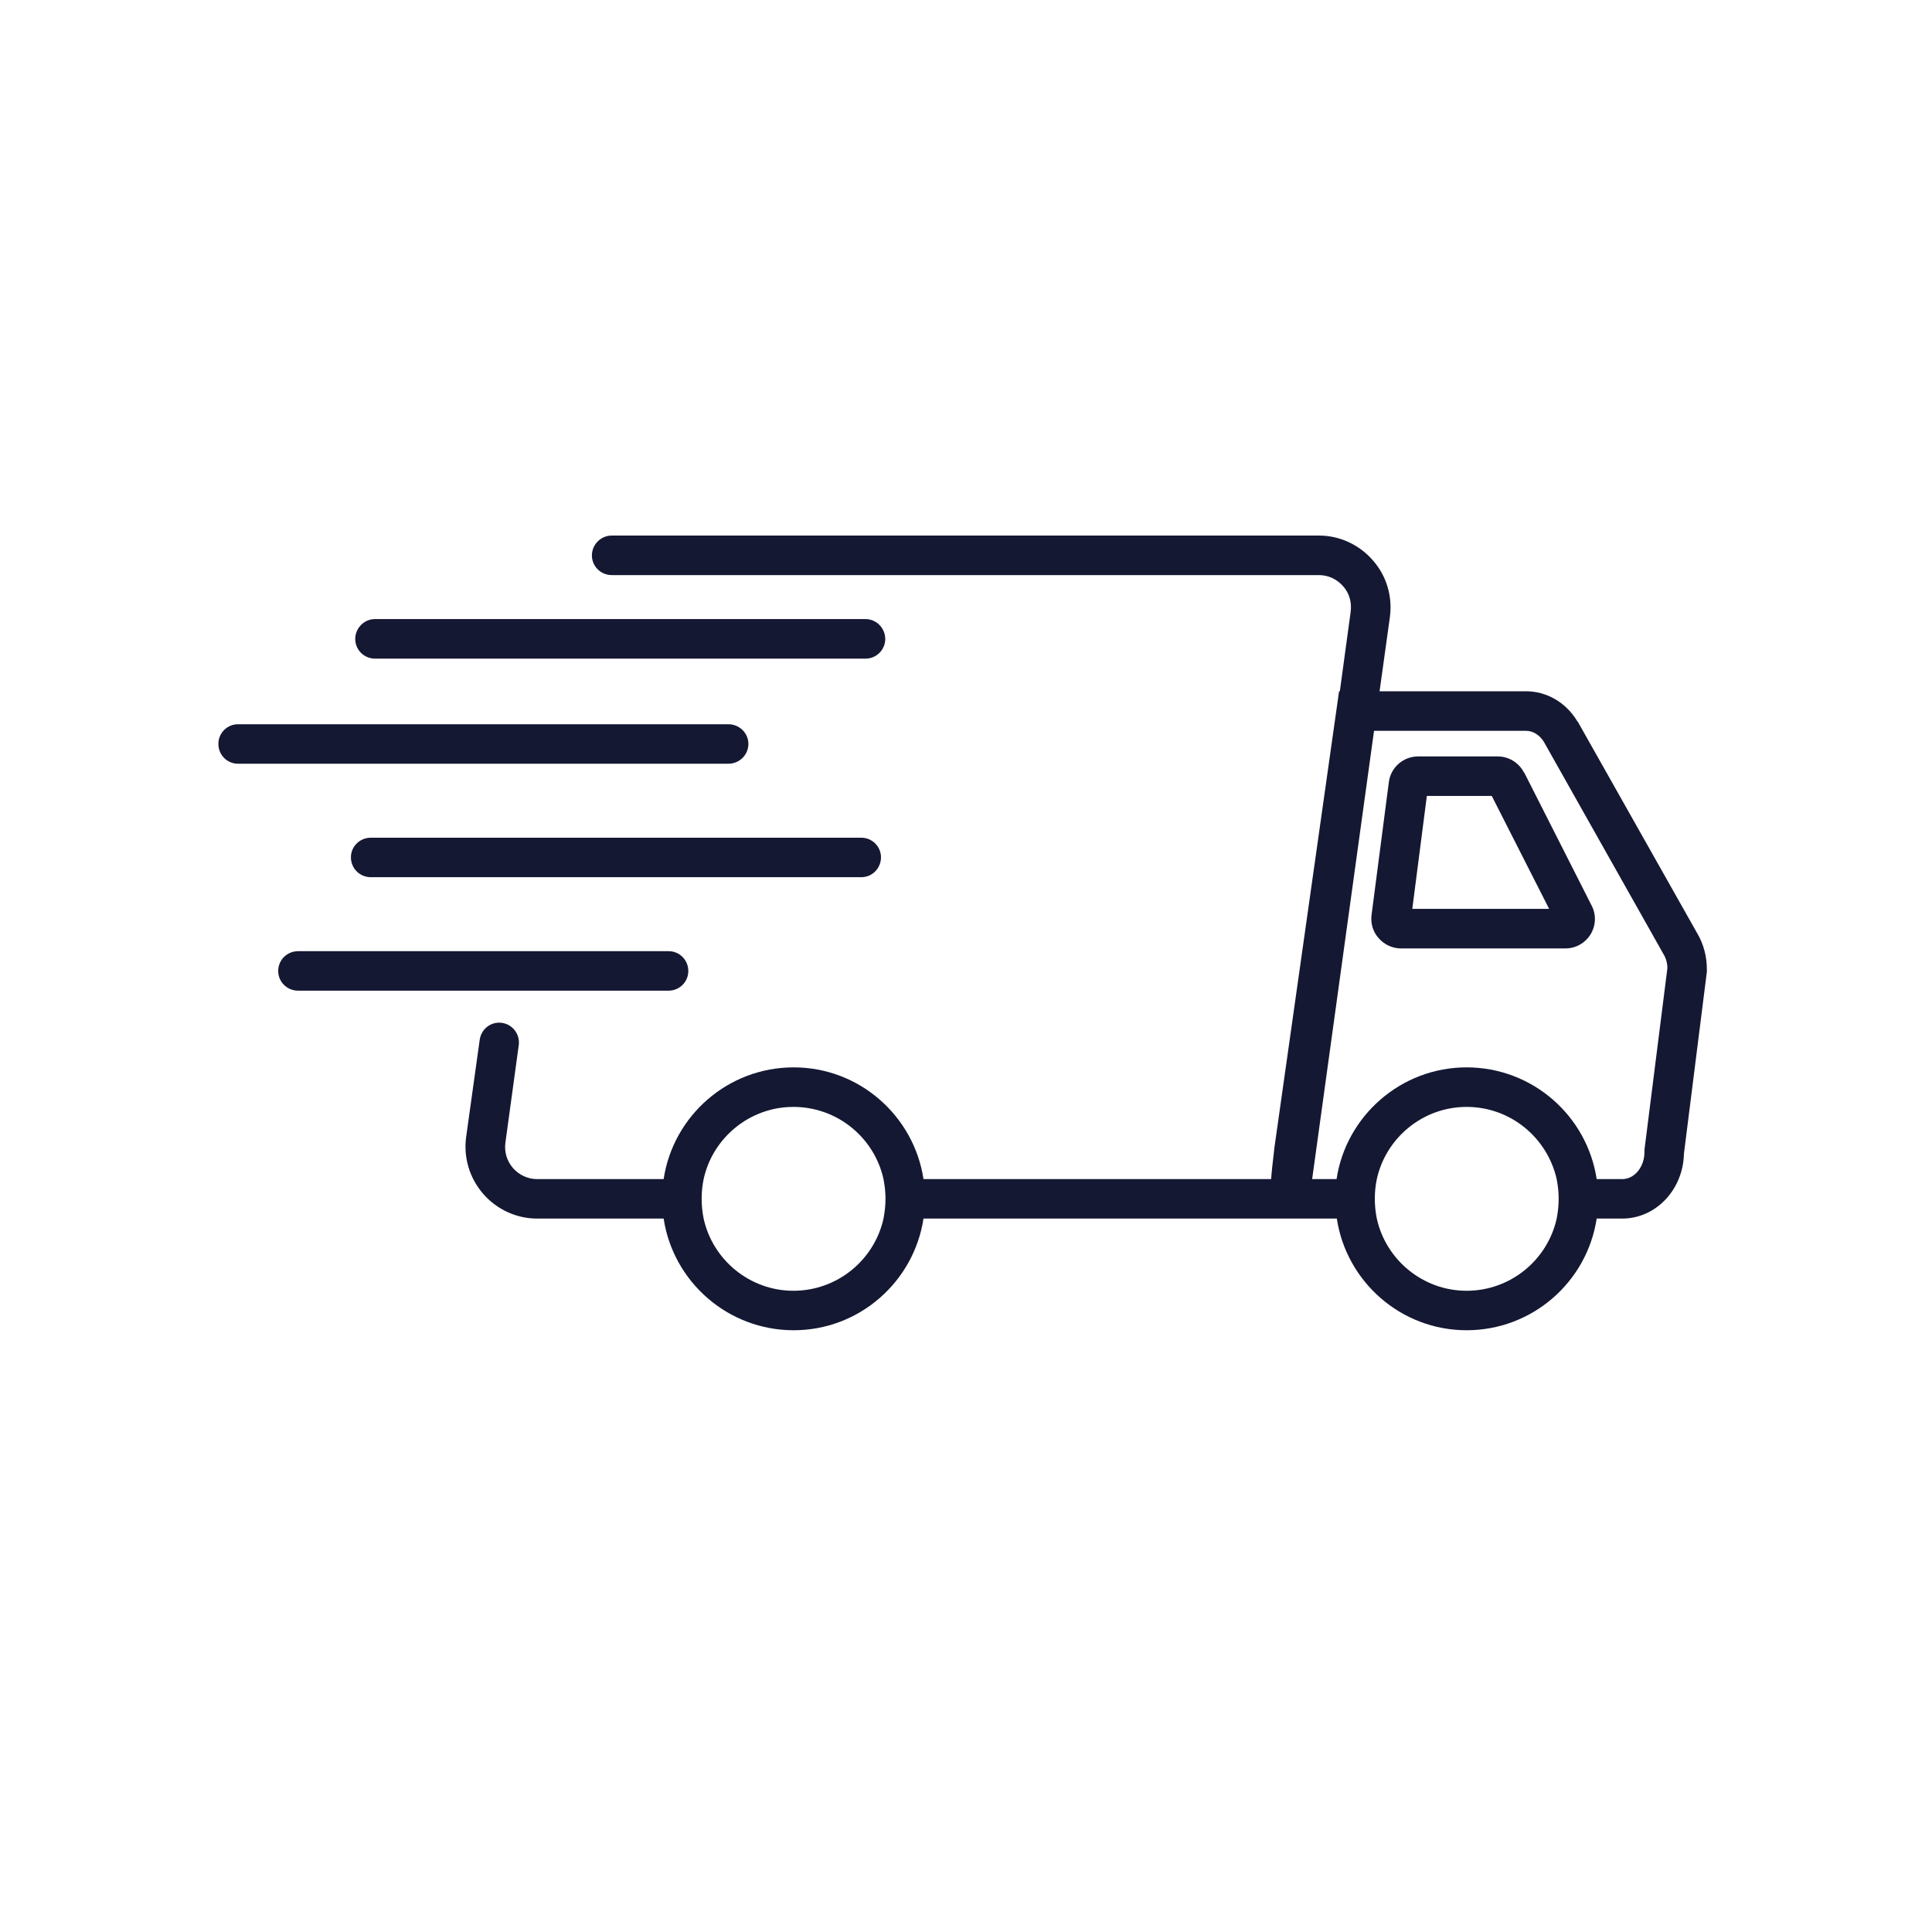 <svg xmlns="http://www.w3.org/2000/svg" xmlns:xlink="http://www.w3.org/1999/xlink" width="40" zoomAndPan="magnify" viewBox="0 0 30 30" height="40" preserveAspectRatio="xMidYMid meet" version="1.2"><defs><clipPath id="ad22a86bb0"><path d="M 7 8.316 L 26.613 8.316 L 26.613 20.656 L 7 20.656 Z M 7 8.316 "/></clipPath><clipPath id="4dcbfdb8c4"><path d="M 3.387 11 L 12 11 L 12 12 L 3.387 12 Z M 3.387 11 "/></clipPath></defs><g id="aa4250a46e"><g clip-rule="nonzero" clip-path="url(#ad22a86bb0)"><path style=" stroke:none;fill-rule:nonzero;fill:#141832;fill-opacity:1;" d="M 26.352 14.488 L 24.5 11.207 L 24.492 11.199 C 24.316 10.906 24.016 10.734 23.695 10.734 L 21.422 10.734 L 21.582 9.582 C 21.625 9.262 21.531 8.941 21.316 8.699 C 21.105 8.457 20.801 8.316 20.48 8.316 L 9.5 8.316 C 9.328 8.316 9.191 8.457 9.191 8.625 C 9.191 8.793 9.328 8.93 9.5 8.93 L 20.48 8.93 C 20.625 8.93 20.758 8.992 20.855 9.102 C 20.953 9.211 20.992 9.352 20.973 9.5 L 20.805 10.734 L 20.793 10.734 L 19.785 17.848 L 19.785 17.859 C 19.762 18.051 19.746 18.195 19.738 18.309 L 14.34 18.309 C 14.191 17.328 13.344 16.574 12.324 16.574 C 11.301 16.574 10.453 17.328 10.305 18.309 L 8.34 18.309 C 8.195 18.309 8.062 18.246 7.965 18.137 C 7.871 18.027 7.828 17.887 7.848 17.742 L 8.055 16.23 C 8.078 16.062 7.961 15.906 7.793 15.883 C 7.625 15.859 7.473 15.977 7.449 16.145 L 7.238 17.656 C 7.195 17.977 7.293 18.297 7.504 18.539 C 7.715 18.781 8.02 18.922 8.34 18.922 L 10.305 18.922 C 10.453 19.902 11.301 20.656 12.324 20.656 C 13.344 20.656 14.191 19.902 14.34 18.922 L 20.758 18.922 C 20.906 19.902 21.754 20.656 22.773 20.656 C 23.797 20.656 24.645 19.902 24.793 18.922 L 25.191 18.922 C 25.711 18.922 26.137 18.473 26.148 17.914 L 26.504 15.09 L 26.504 15.051 C 26.504 14.852 26.453 14.656 26.352 14.488 Z M 13.75 18.613 C 13.75 18.719 13.738 18.824 13.719 18.922 C 13.578 19.562 13.004 20.043 12.32 20.043 C 11.641 20.043 11.066 19.562 10.926 18.922 C 10.906 18.824 10.895 18.719 10.895 18.613 C 10.895 18.508 10.906 18.406 10.926 18.309 C 11.066 17.668 11.641 17.188 12.32 17.188 C 13.004 17.188 13.578 17.668 13.719 18.309 C 13.738 18.406 13.75 18.508 13.75 18.613 Z M 24.203 18.613 C 24.203 18.719 24.191 18.824 24.172 18.922 C 24.031 19.562 23.457 20.043 22.773 20.043 C 22.094 20.043 21.52 19.562 21.379 18.922 C 21.359 18.824 21.348 18.719 21.348 18.613 C 21.348 18.508 21.359 18.406 21.379 18.309 C 21.52 17.668 22.094 17.188 22.773 17.188 C 23.457 17.188 24.027 17.668 24.172 18.309 C 24.191 18.406 24.203 18.508 24.203 18.613 Z M 25.535 17.855 L 25.535 17.891 C 25.535 18.121 25.379 18.309 25.191 18.309 L 24.793 18.309 C 24.645 17.328 23.797 16.574 22.773 16.574 C 21.754 16.574 20.902 17.328 20.754 18.309 L 20.375 18.309 L 21.336 11.348 L 23.695 11.348 C 23.801 11.348 23.902 11.41 23.969 11.512 L 25.82 14.797 L 25.824 14.805 C 25.867 14.871 25.891 14.949 25.891 15.035 Z M 25.535 17.855 "/></g><path style=" stroke:none;fill-rule:nonzero;fill:#141832;fill-opacity:1;" d="M 23.664 11.996 C 23.586 11.844 23.43 11.746 23.258 11.746 L 22.02 11.746 C 21.789 11.746 21.594 11.918 21.566 12.145 L 21.297 14.211 C 21.281 14.34 21.32 14.473 21.41 14.57 C 21.496 14.668 21.621 14.727 21.754 14.727 L 24.309 14.727 C 24.469 14.727 24.613 14.645 24.699 14.508 C 24.781 14.371 24.789 14.203 24.715 14.062 L 23.668 11.996 Z M 21.93 14.113 L 22.156 12.359 L 23.164 12.359 L 24.055 14.113 Z M 21.93 14.113 "/><g clip-rule="nonzero" clip-path="url(#4dcbfdb8c4)"><path style=" stroke:none;fill-rule:nonzero;fill:#141832;fill-opacity:1;" d="M 11.621 11.551 C 11.621 11.383 11.48 11.246 11.312 11.246 L 3.695 11.246 C 3.527 11.246 3.391 11.383 3.391 11.551 C 3.391 11.723 3.527 11.859 3.695 11.859 L 11.312 11.859 C 11.48 11.859 11.621 11.723 11.621 11.551 Z M 11.621 11.551 "/></g><path style=" stroke:none;fill-rule:nonzero;fill:#141832;fill-opacity:1;" d="M 13.375 13.008 L 5.758 13.008 C 5.586 13.008 5.449 13.145 5.449 13.312 C 5.449 13.484 5.586 13.621 5.758 13.621 L 13.375 13.621 C 13.543 13.621 13.68 13.484 13.68 13.312 C 13.68 13.145 13.543 13.008 13.375 13.008 Z M 13.375 13.008 "/><path style=" stroke:none;fill-rule:nonzero;fill:#141832;fill-opacity:1;" d="M 10.688 15.078 C 10.688 14.906 10.551 14.77 10.383 14.77 L 4.629 14.77 C 4.457 14.77 4.32 14.906 4.32 15.078 C 4.32 15.246 4.457 15.383 4.629 15.383 L 10.383 15.383 C 10.551 15.383 10.688 15.246 10.688 15.078 Z M 10.688 15.078 "/><path style=" stroke:none;fill-rule:nonzero;fill:#141832;fill-opacity:1;" d="M 5.824 10.227 L 13.441 10.227 C 13.609 10.227 13.746 10.09 13.746 9.922 C 13.746 9.754 13.609 9.613 13.441 9.613 L 5.824 9.613 C 5.652 9.613 5.516 9.754 5.516 9.922 C 5.516 10.09 5.652 10.227 5.824 10.227 Z M 5.824 10.227 "/></g></svg>